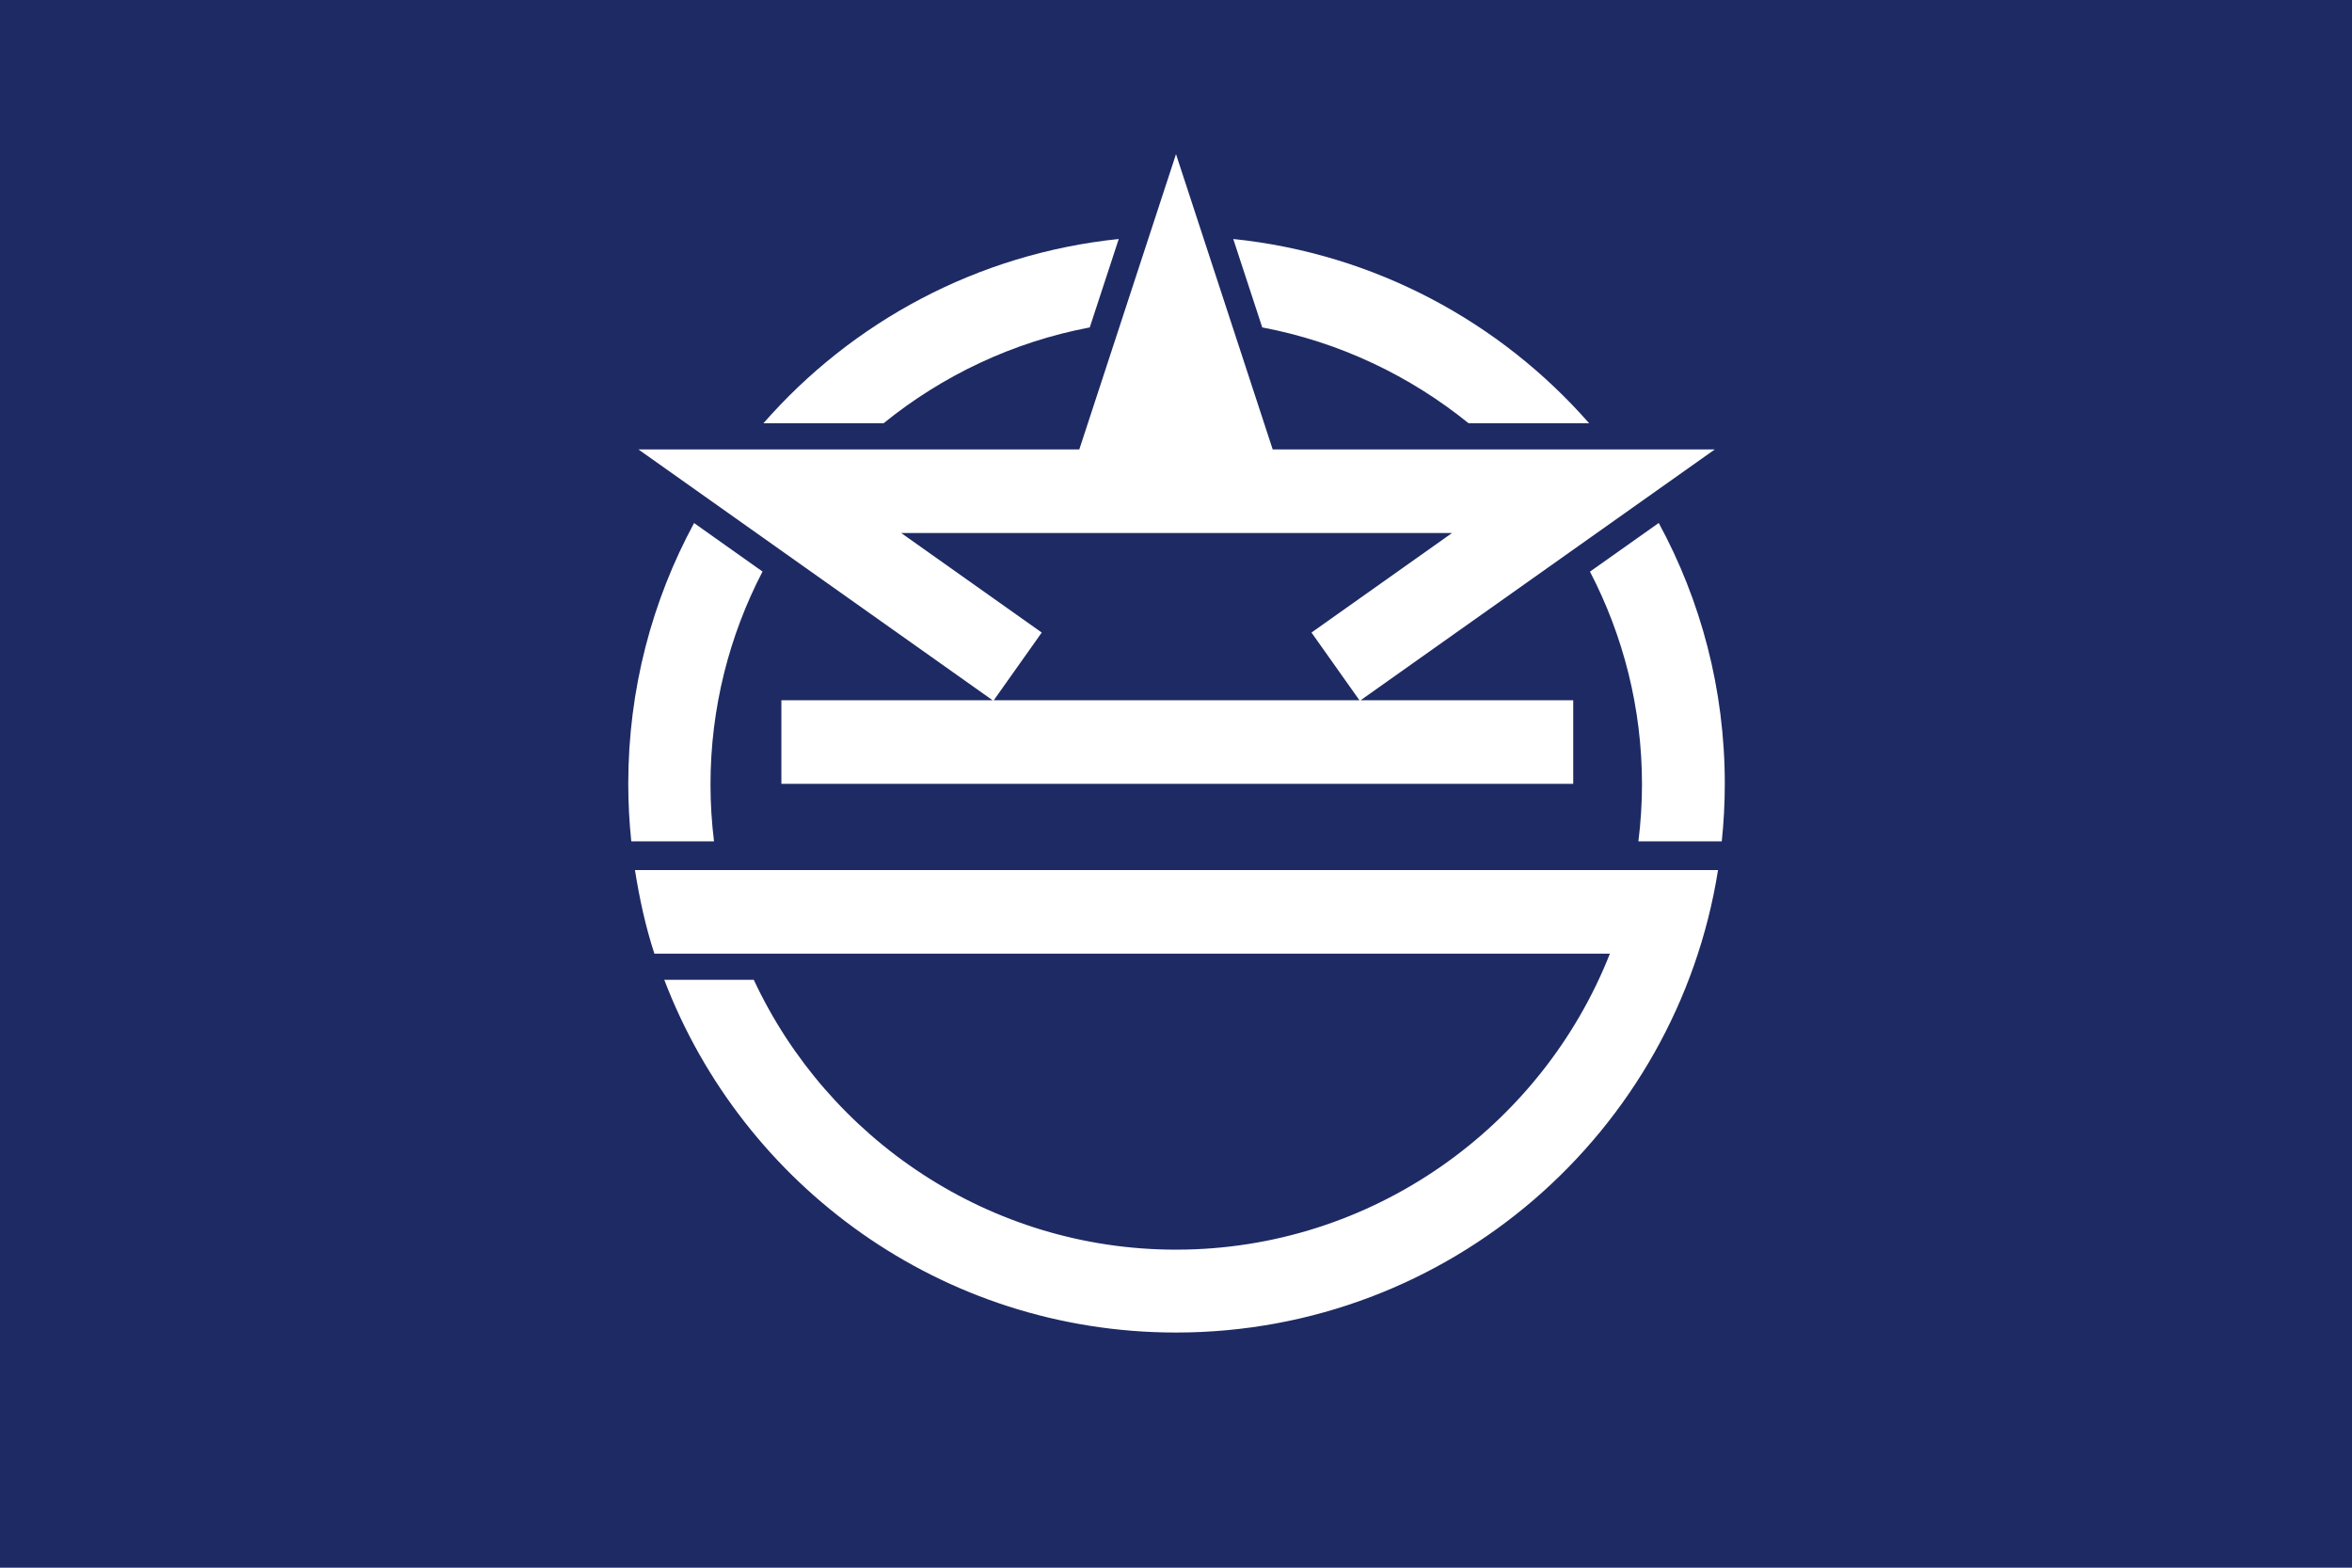 <?xml version="1.0" encoding="UTF-8" standalone="no"?>
<!-- Created with Inkscape (http://www.inkscape.org/) -->
<svg
   xmlns:svg="http://www.w3.org/2000/svg"
   xmlns="http://www.w3.org/2000/svg"
   version="1.0"
   width="900"
   height="600"
   id="svg2">
  <defs
     id="defs5" />
  <rect
     width="900"
     height="600"
     x="0"
     y="0"
     id="rect2421"
     style="fill:#1e2a63;stroke:none" />
  <path
     d="M 450,59 L 413,172 L 244.281,172 L 379.812,268 L 299,268 L 299,300 L 602,300 L 602,268 L 520.656,268 L 656.188,172 L 487,172 L 450,59 z M 428.094,91.469 C 373.957,97.072 326.012,123.224 292.125,162 L 338.094,162 C 360.572,143.775 387.525,130.884 417,125.312 L 428.094,91.469 z M 471.906,91.469 L 483,125.312 C 512.487,130.884 539.46,143.775 561.969,162 L 608.094,162 C 574.109,123.224 526.067,97.072 471.906,91.469 z M 634.719,200.156 L 608.406,218.781 C 621.114,243.223 628.312,270.931 628.312,300.25 C 628.312,307.614 627.824,314.864 626.938,322 L 658.844,322 C 659.597,314.771 660,307.427 660,300 C 660,263.83 650.842,229.833 634.719,200.156 z M 265.594,200.188 C 249.533,229.858 240.406,263.84 240.406,300 C 240.406,307.427 240.812,314.771 241.562,322 L 273.219,322 C 272.34,314.865 271.875,307.614 271.875,300.25 C 271.875,270.916 279.086,243.201 291.781,218.75 L 265.594,200.188 z M 344.844,204 L 555.625,204 L 501.844,242.094 L 520.188,268 L 380.281,268 L 398.625,242.094 L 344.844,204 z M 242.969,333 C 244.712,343.976 247.022,354.662 250.406,365 L 616.031,365 C 589.934,431.167 525.159,478.281 450,478.281 C 378.682,478.281 316.826,435.863 288.438,375 L 254.188,375 C 284.29,453.913 360.502,510 450,510 C 554.692,510 641.558,433.258 657.406,333 L 625.25,333 L 620.406,333 L 242.969,333 z"
     id="path2386"
     style="fill:#ffffff;stroke:none" />
</svg>
